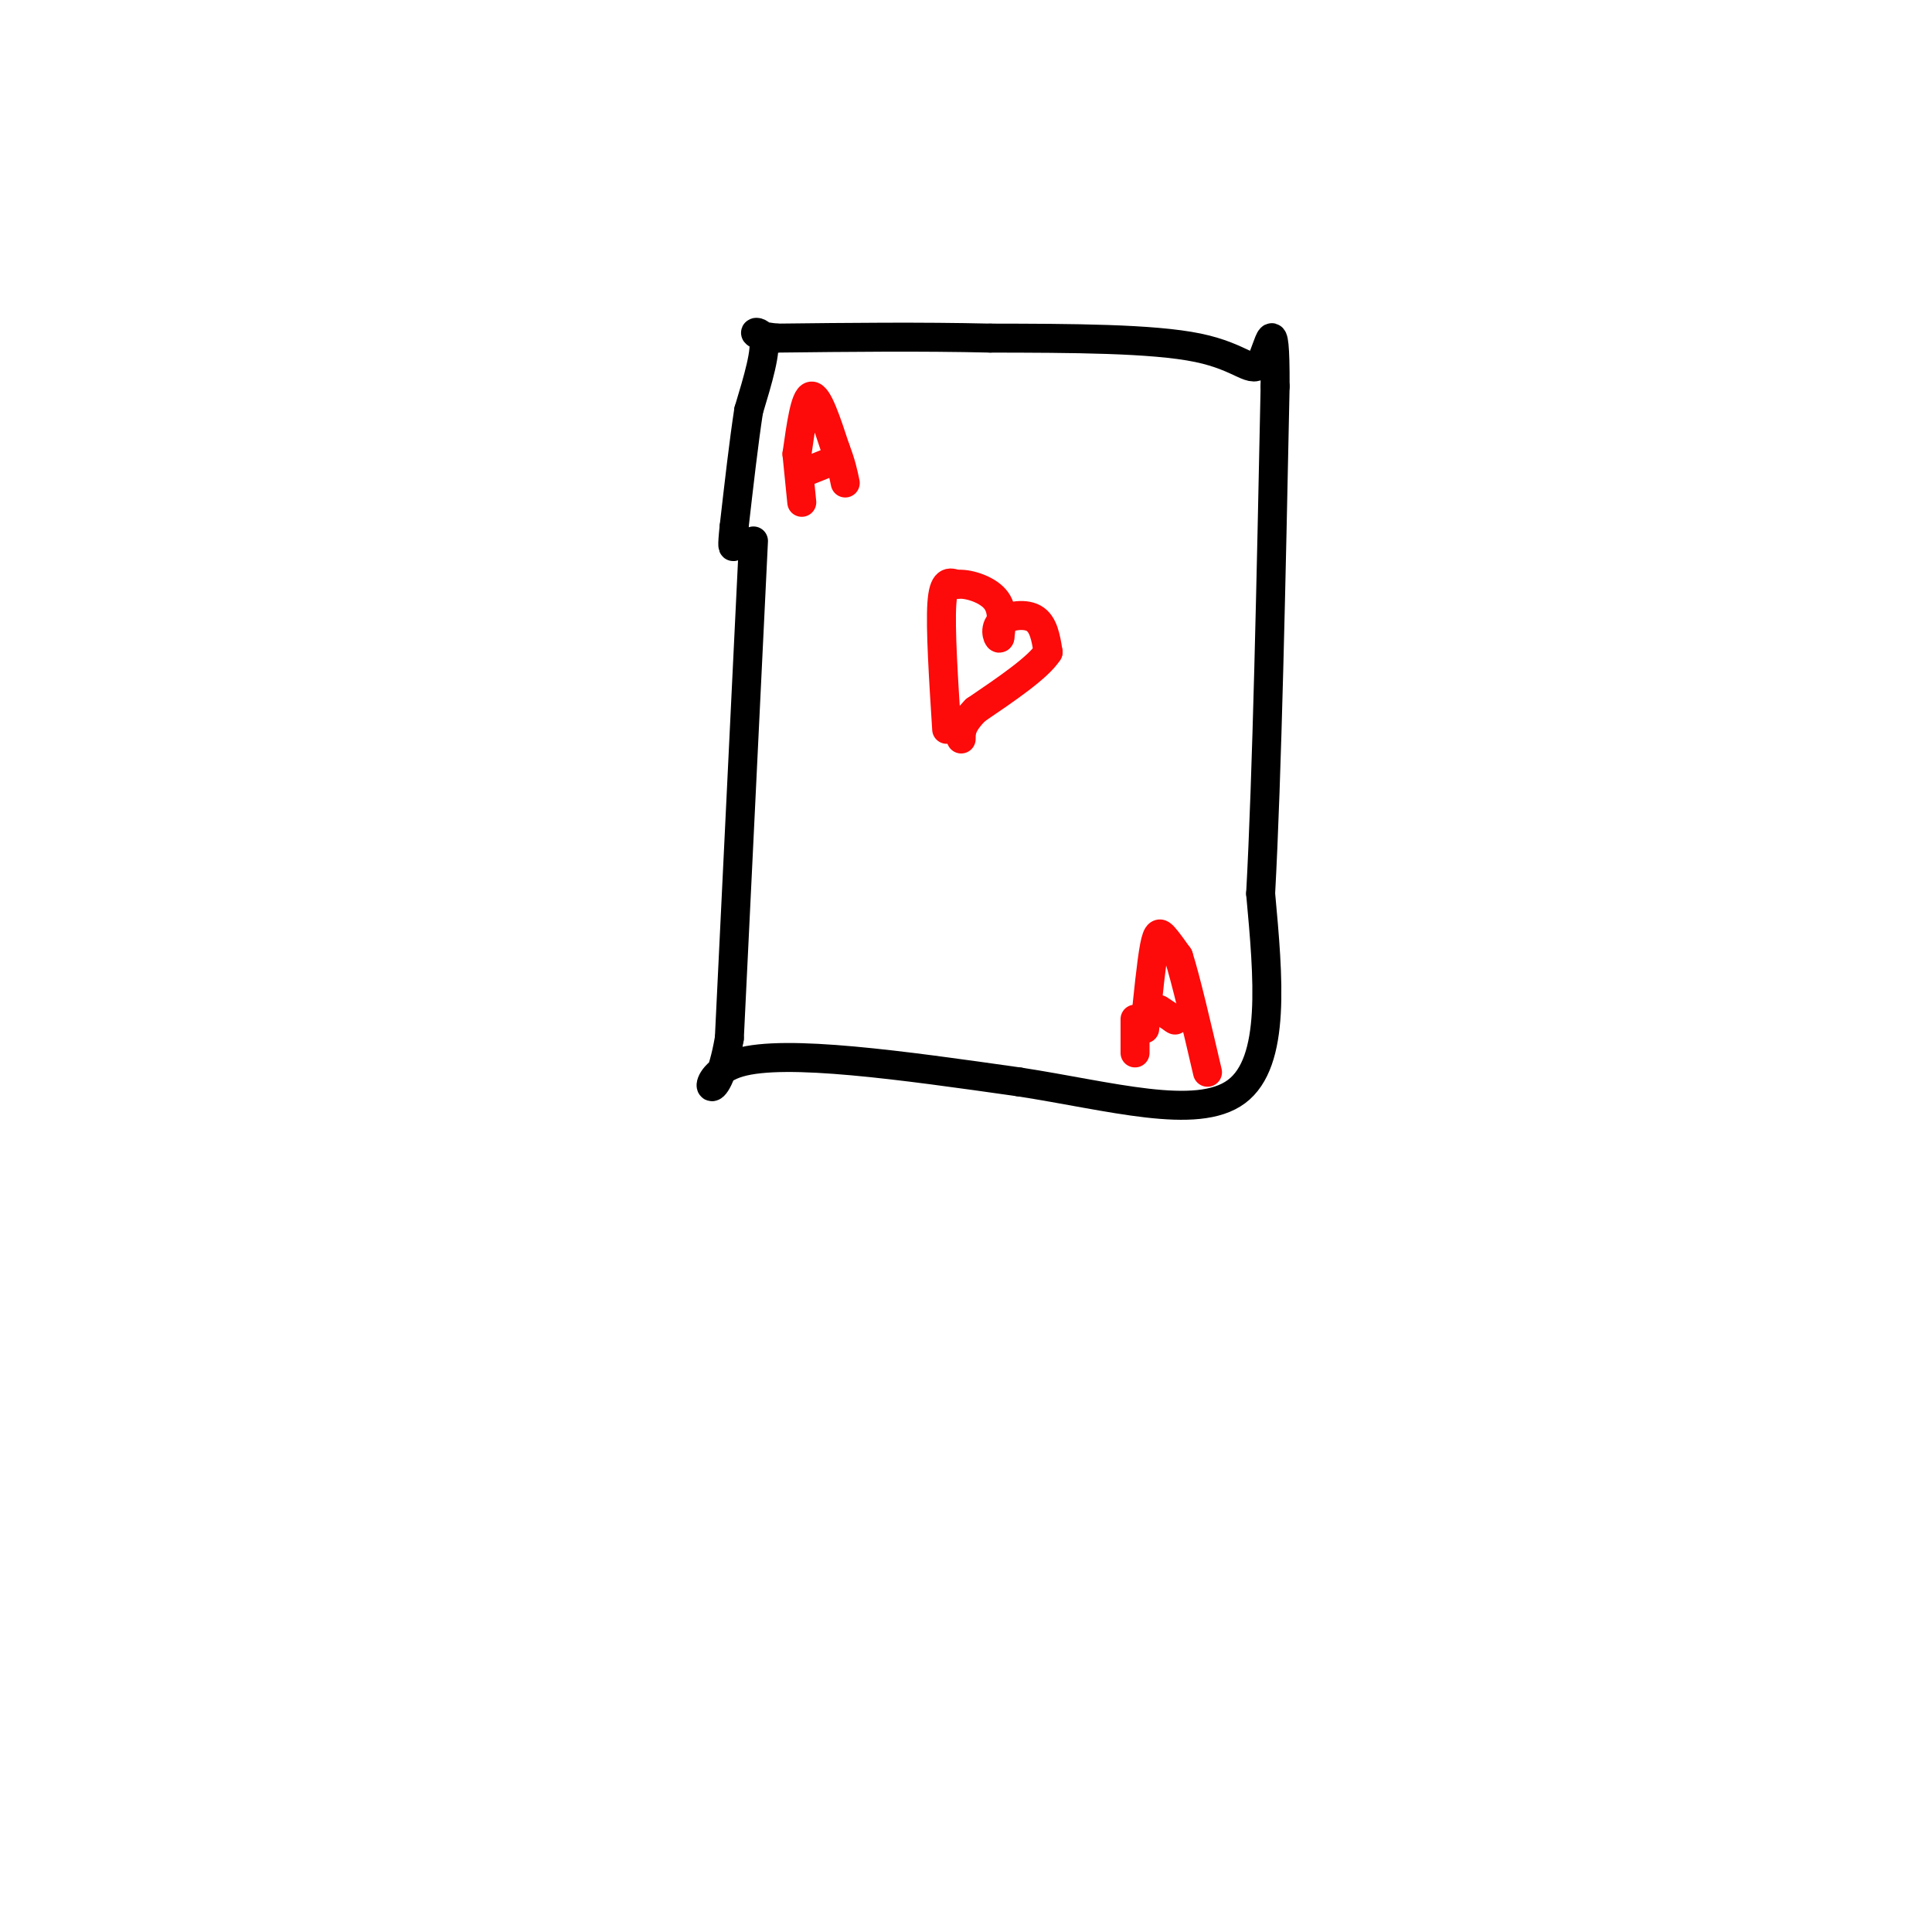 <svg viewBox='0 0 400 400' version='1.1' xmlns='http://www.w3.org/2000/svg' xmlns:xlink='http://www.w3.org/1999/xlink'><g fill='none' stroke='rgb(0,0,0)' stroke-width='6' stroke-linecap='round' stroke-linejoin='round'><path d='M156,112c0.000,0.000 -5.000,103.000 -5,103'/><path d='M151,215c-2.911,16.956 -7.689,7.844 2,5c9.689,-2.844 33.844,0.578 58,4'/><path d='M211,224c18.800,2.889 36.800,8.111 45,2c8.200,-6.111 6.600,-23.556 5,-41'/><path d='M261,185c1.333,-24.333 2.167,-64.667 3,-105'/><path d='M264,80c0.048,-17.226 -1.333,-7.792 -3,-5c-1.667,2.792 -3.619,-1.060 -13,-3c-9.381,-1.940 -26.190,-1.970 -43,-2'/><path d='M205,70c-14.500,-0.333 -29.250,-0.167 -44,0'/><path d='M161,70c-7.378,-0.667 -3.822,-2.333 -3,0c0.822,2.333 -1.089,8.667 -3,15'/><path d='M155,85c-1.000,6.500 -2.000,15.250 -3,24'/><path d='M152,109c-0.500,4.667 -0.250,4.333 0,4'/></g>
<g fill='none' stroke='rgb(253,10,10)' stroke-width='6' stroke-linecap='round' stroke-linejoin='round'><path d='M196,151c-0.667,-10.500 -1.333,-21.000 -1,-26c0.333,-5.000 1.667,-4.500 3,-4'/><path d='M198,121c2.200,-0.311 6.200,0.911 8,3c1.800,2.089 1.400,5.044 1,8'/><path d='M207,132c-0.226,0.702 -1.292,-1.542 0,-3c1.292,-1.458 4.940,-2.131 7,-1c2.060,1.131 2.530,4.065 3,7'/><path d='M217,135c-2.000,3.167 -8.500,7.583 -15,12'/><path d='M202,147c-3.000,3.000 -3.000,4.500 -3,6'/><path d='M165,94c0.833,-5.917 1.667,-11.833 3,-12c1.333,-0.167 3.167,5.417 5,11'/><path d='M173,93c1.167,3.000 1.583,5.000 2,7'/><path d='M165,94c0.000,0.000 1.000,10.000 1,10'/><path d='M166,98c0.000,0.000 5.000,-2.000 5,-2'/><path d='M237,213c0.689,-6.867 1.378,-13.733 2,-17c0.622,-3.267 1.178,-2.933 2,-2c0.822,0.933 1.911,2.467 3,4'/><path d='M244,198c1.500,4.667 3.750,14.333 6,24'/><path d='M240,209c0.000,0.000 3.000,2.000 3,2'/><path d='M243,211c0.500,0.333 0.250,0.167 0,0'/><path d='M235,211c0.000,0.000 0.000,7.000 0,7'/></g>
</svg>